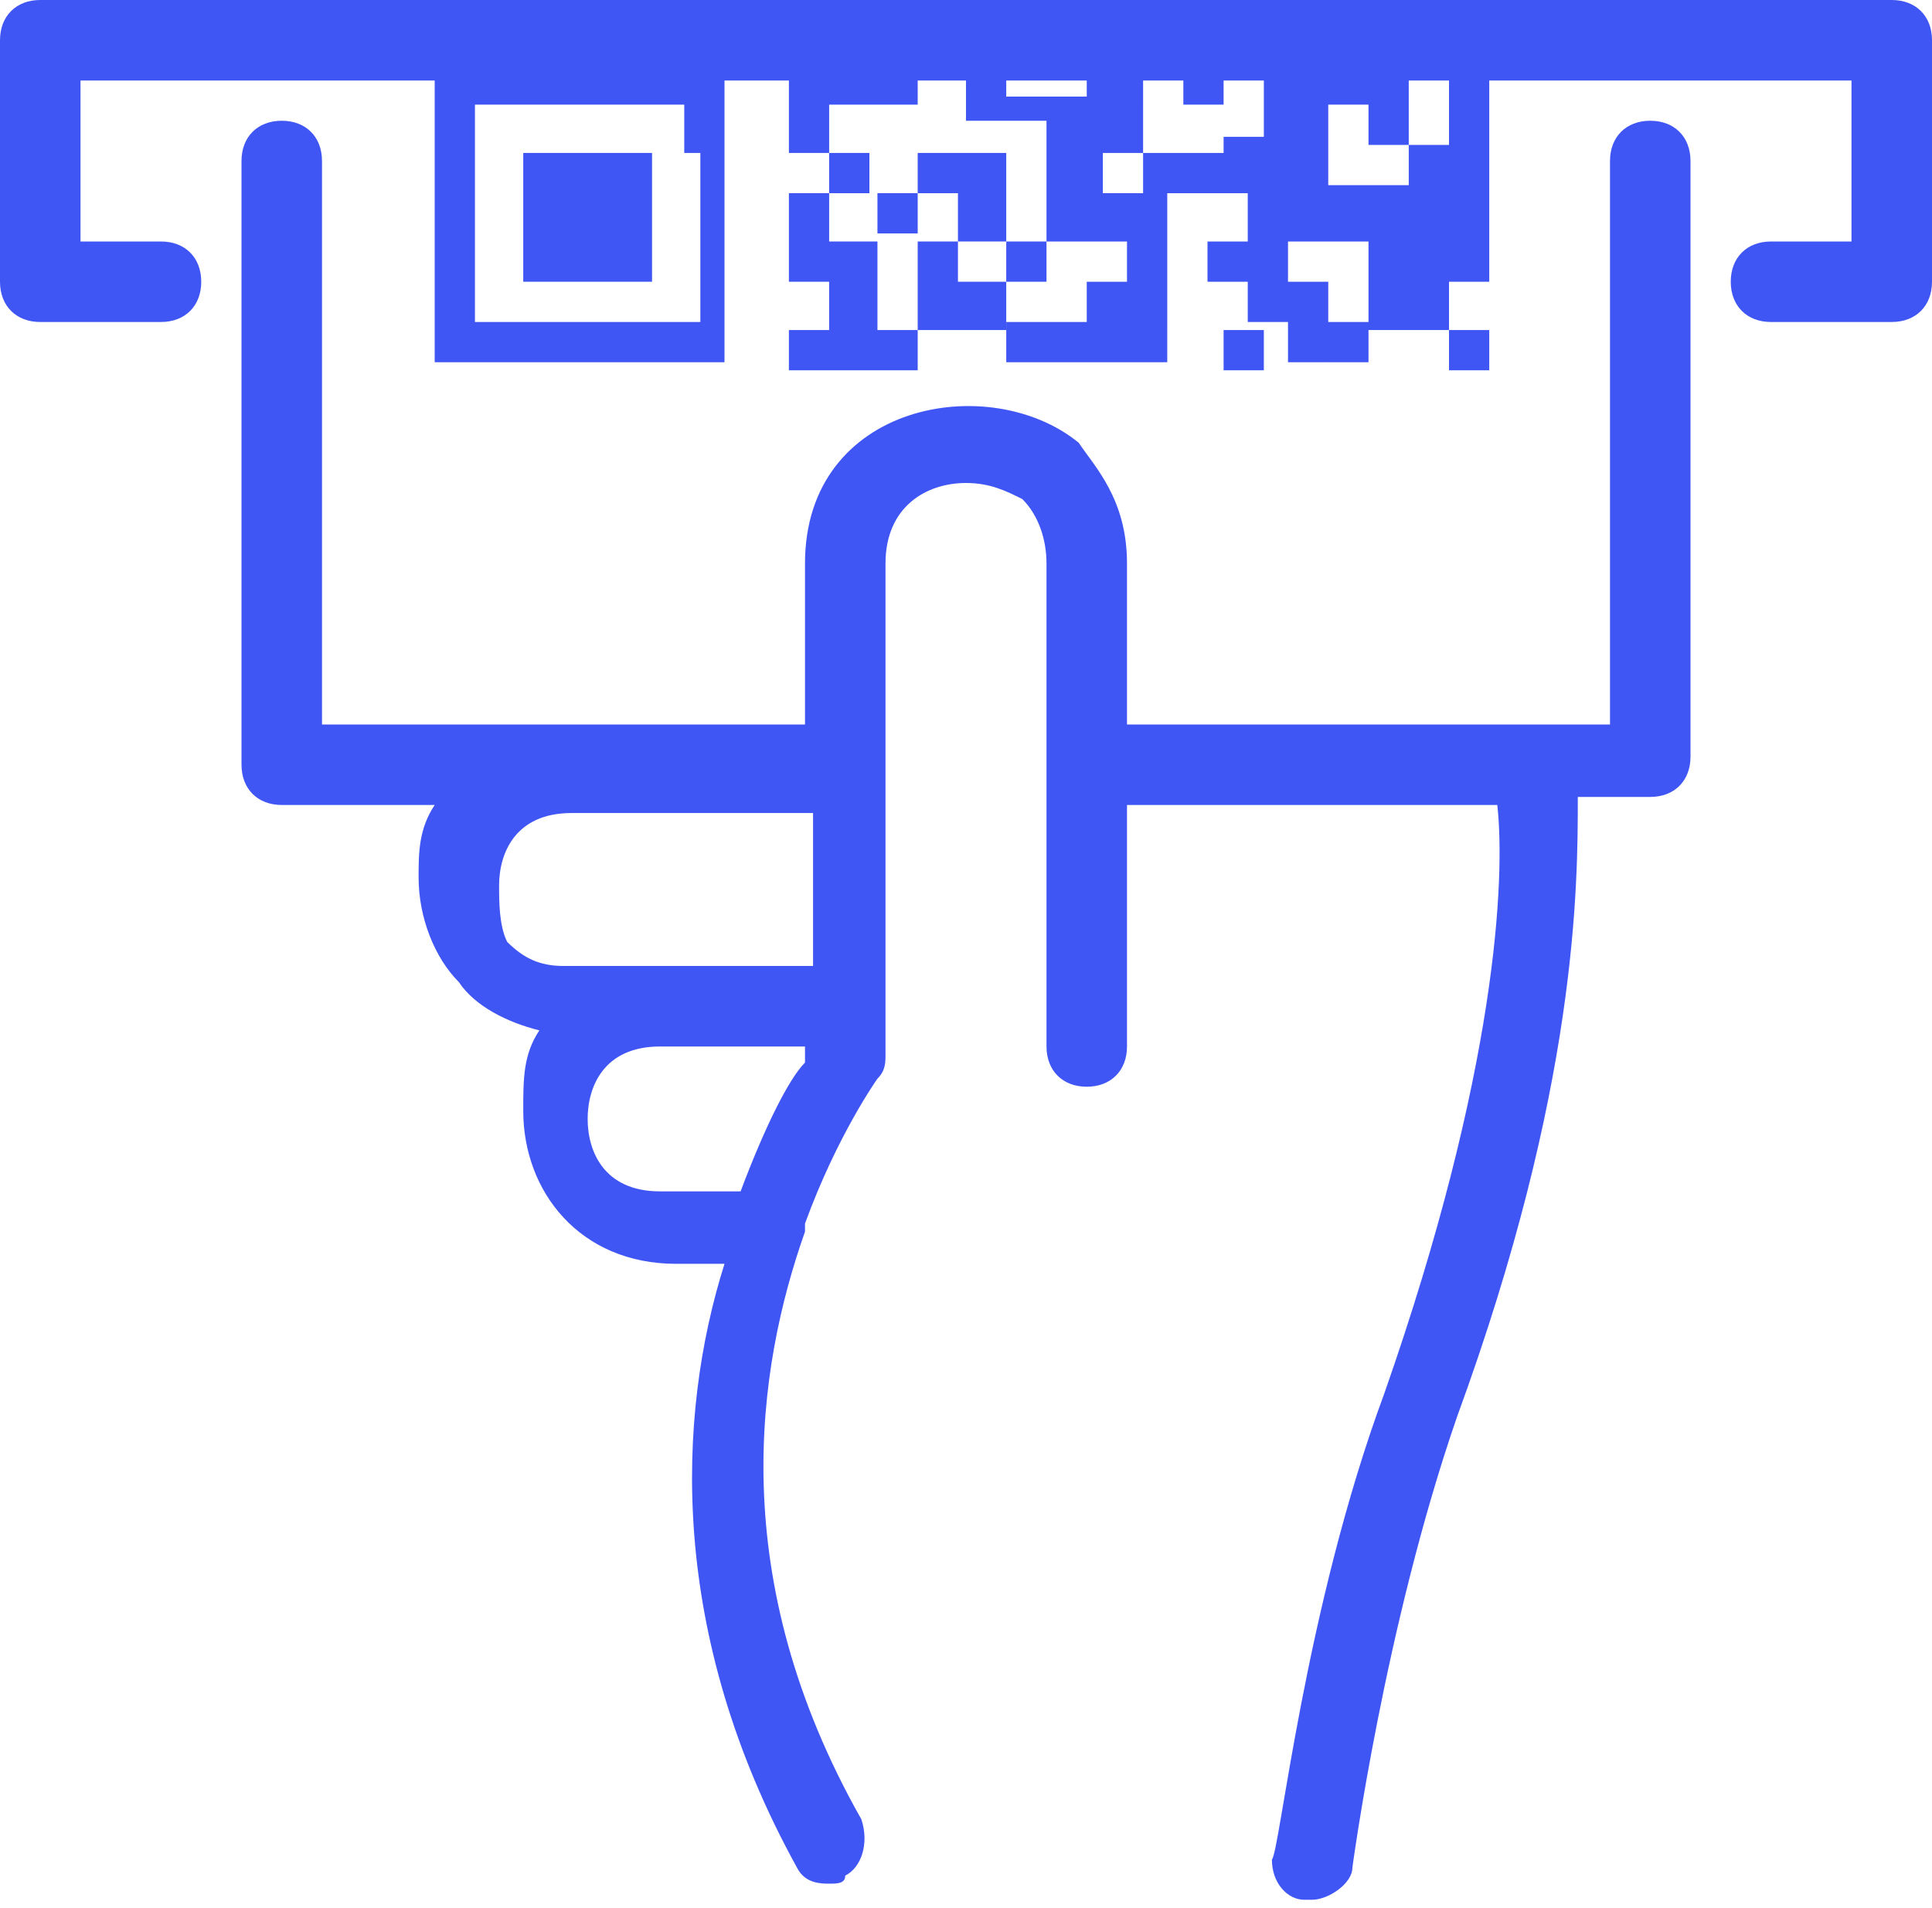 <?xml version="1.0" encoding="UTF-8"?> <!-- Generator: Adobe Illustrator 26.1.0, SVG Export Plug-In . SVG Version: 6.00 Build 0) --> <svg xmlns="http://www.w3.org/2000/svg" xmlns:xlink="http://www.w3.org/1999/xlink" version="1.1" id="Layer_1" x="0px" y="0px" viewBox="0 0 24 23.7" style="enable-background:new 0 0 24 23.7;" xml:space="preserve"> <style type="text/css"> .st0{fill:#4056F4;} </style> <g id="a"> </g> <g id="b"> <g id="c"> <g> <path class="st0" d="M20.5,1.5C20.2,1.5,20,1.7,20,2v7h-6V7c0-0.8-0.4-1.2-0.6-1.5C12.3,4.6,10,5,10,7v2H4V2 c0-0.3-0.2-0.5-0.5-0.5S3,1.7,3,2v7.5C3,9.8,3.2,10,3.5,10h1.9c-0.2,0.3-0.2,0.6-0.2,0.9c0,0.5,0.2,1,0.5,1.3 c0.2,0.3,0.6,0.5,1,0.6c-0.2,0.3-0.2,0.6-0.2,1c0,1,0.7,1.9,1.9,1.9H9c-0.6,1.9-0.7,4.6,0.9,7.5c0.1,0.2,0.3,0.2,0.4,0.2 c0.1,0,0.2,0,0.2-0.1c0.2-0.1,0.3-0.4,0.2-0.7C9,19.6,9.4,17,10,15.3v-0.1c0.4-1.1,0.9-1.8,0.9-1.8c0.1-0.1,0.1-0.2,0.1-0.3V7 c0-0.7,0.5-1,1-1c0.3,0,0.5,0.1,0.7,0.2C12.9,6.4,13,6.7,13,7v6c0,0.3,0.2,0.5,0.5,0.5S14,13.3,14,13v-3h4.6 c0.1,0.9,0,3.3-1.4,7.3c-1,2.7-1.3,5.7-1.4,5.8c0,0.3,0.2,0.5,0.4,0.5c0,0,0,0,0.1,0c0.2,0,0.5-0.2,0.5-0.4c0,0,0.4-3,1.3-5.6 c1.5-4.1,1.5-6.6,1.5-7.7h0.9c0.3,0,0.5-0.2,0.5-0.5V2C21,1.7,20.8,1.5,20.5,1.5L20.5,1.5z M6.2,11c0-0.4,0.2-0.9,0.9-0.9h3V12H7 c-0.3,0-0.5-0.1-0.7-0.3C6.2,11.5,6.2,11.2,6.2,11L6.2,11z M9.2,14.8h-1c-0.7,0-0.9-0.5-0.9-0.9S7.5,13,8.2,13H10v0.2 C9.8,13.4,9.5,14,9.2,14.8L9.2,14.8z"></path> <path class="st0" d="M23.5,0h-23C0.2,0,0,0.2,0,0.5v3C0,3.8,0.2,4,0.5,4H2c0.3,0,0.5-0.2,0.5-0.5S2.3,3,2,3H1V1h22v2h-1 c-0.3,0-0.5,0.2-0.5,0.5S21.7,4,22,4h1.5C23.8,4,24,3.8,24,3.5v-3C24,0.2,23.8,0,23.5,0z"></path> </g> </g> </g> <g> <g> <polygon class="st0" points="10.9,-8.5 10.3,-8.5 9.8,-8.5 9.8,-8 10.3,-8 10.9,-8 11.4,-8 11.4,-8.5 "></polygon> <rect x="13.6" y="-8.5" class="st0" width="0.5" height="0.5"></rect> <path class="st0" d="M18-8.5h-0.5h-0.5h-0.5h-0.5h-0.5h-0.5V-8v0.5v0.5v0.5v0.5v0.5v0.5h0.5h0.5h0.5h0.5h0.5H18h0.5v-0.5v-0.5 v-0.5v-0.5v-0.5V-8v-0.5H18z M18-7.4v0.5v0.5v0.5v0.5h-0.5h-0.5h-0.5h-0.5h-0.5v-0.5v-0.5v-0.5v-0.5V-8h0.5h0.5h0.5h0.5H18V-7.4z"></path> <rect x="11.4" y="-8" class="st0" width="0.5" height="0.5"></rect> <polygon class="st0" points="12.5,-7.4 13,-7.4 13.6,-7.4 13.6,-8 13,-8 13,-8.5 12.5,-8.5 11.9,-8.5 11.9,-8 12.5,-8 "></polygon> <polygon class="st0" points="10.3,-7.4 9.8,-7.4 9.8,-6.9 10.3,-6.9 10.9,-6.9 10.9,-7.4 "></polygon> <polygon class="st0" points="16.3,-7.4 15.8,-7.4 15.8,-6.9 15.8,-6.3 15.8,-5.8 16.3,-5.8 16.9,-5.8 17.4,-5.8 17.4,-6.3 17.4,-6.9 17.4,-7.4 16.9,-7.4 "></polygon> <polygon class="st0" points="7.6,-5.8 8.1,-5.8 8.1,-6.3 8.1,-6.9 8.1,-7.4 7.6,-7.4 7,-7.4 6.5,-7.4 6.5,-6.9 6.5,-6.3 6.5,-5.8 7,-5.8 "></polygon> <polygon class="st0" points="10.9,-5.2 10.9,-4.7 11.4,-4.7 11.4,-5.2 11.9,-5.2 11.9,-5.8 12.5,-5.8 13,-5.8 13,-6.3 12.5,-6.3 12.5,-6.9 12.5,-7.4 11.9,-7.4 11.9,-6.9 11.9,-6.3 11.4,-6.3 11.4,-6.9 10.9,-6.9 10.9,-6.3 10.3,-6.3 10.3,-5.8 10.9,-5.8 "></polygon> <path class="st0" d="M6.5-4.7H7h0.5h0.5h0.5h0.5v-0.5v-0.5v-0.5v-0.5v-0.5V-8v-0.5H8.7H8.1H7.6H7H6.5H5.9H5.4V-8v0.5v0.5v0.5v0.5 v0.5v0.5h0.5H6.5z M5.9-5.8v-0.5v-0.5v-0.5V-8h0.5H7h0.5h0.5h0.5v0.5v0.5v0.5v0.5v0.5H8.1H7.6H7H6.5H5.9V-5.8z"></path> <polygon class="st0" points="10.9,-4.1 10.9,-4.7 10.3,-4.7 10.3,-5.2 10.3,-5.8 9.8,-5.8 9.8,-5.2 9.8,-4.7 9.8,-4.1 10.3,-4.1 "></polygon> <rect x="11.4" y="-4.7" class="st0" width="0.5" height="0.5"></rect> <rect x="5.4" y="-4.1" class="st0" width="0.5" height="0.5"></rect> <rect x="5.9" y="-3.6" class="st0" width="0.5" height="0.5"></rect> <polygon class="st0" points="9.8,-3.6 9.8,-4.1 9.2,-4.1 8.7,-4.1 8.7,-3.6 9.2,-3.6 "></polygon> <polygon class="st0" points="11.4,-4.1 10.9,-4.1 10.9,-3.6 10.9,-3 11.4,-3 11.9,-3 11.9,-3.6 11.4,-3.6 "></polygon> <rect x="16.9" y="-4.1" class="st0" width="0.5" height="0.5"></rect> <polygon class="st0" points="18,-3.6 17.4,-3.6 17.4,-3 18,-3 18,-2.5 18,-1.9 17.4,-1.9 17.4,-1.4 18,-1.4 18,-0.8 18.5,-0.8 18.5,-1.4 18.5,-1.9 18.5,-2.5 18.5,-3 18.5,-3.6 18.5,-4.1 18,-4.1 "></polygon> <rect x="9.8" y="-3.6" class="st0" width="0.5" height="0.5"></rect> <rect x="6.5" y="-3" class="st0" width="0.5" height="0.5"></rect> <rect x="11.9" y="-3" class="st0" width="0.5" height="0.5"></rect> <polygon class="st0" points="7,-0.8 7.6,-0.8 7.6,-1.4 8.1,-1.4 8.1,-1.9 7.6,-1.9 7.6,-2.5 7,-2.5 7,-1.9 7,-1.4 6.5,-1.4 6.5,-1.9 6.5,-2.5 5.9,-2.5 5.9,-3 5.4,-3 5.4,-2.5 5.4,-1.9 5.4,-1.4 5.9,-1.4 5.9,-0.8 5.4,-0.8 5.4,-0.3 5.4,0.2 5.9,0.2 5.9,-0.3 6.5,-0.3 6.5,-0.8 "></polygon> <polygon class="st0" points="9.8,-2.5 9.8,-3 9.2,-3 8.7,-3 8.7,-3.6 8.1,-3.6 7.6,-3.6 7.6,-4.1 7,-4.1 6.5,-4.1 6.5,-3.6 7,-3.6 7,-3 7.6,-3 8.1,-3 8.1,-2.5 8.1,-1.9 8.7,-1.9 8.7,-2.5 9.2,-2.5 9.2,-1.9 9.2,-1.4 9.8,-1.4 9.8,-1.9 "></polygon> <polygon class="st0" points="11.9,-1.4 12.5,-1.4 12.5,-1.9 11.9,-1.9 11.9,-2.5 11.4,-2.5 10.9,-2.5 10.9,-3 10.3,-3 10.3,-2.5 10.3,-1.9 10.9,-1.9 10.9,-1.4 10.3,-1.4 9.8,-1.4 9.8,-0.8 10.3,-0.8 10.9,-0.8 11.4,-0.8 11.4,-1.4 "></polygon> <rect x="11.4" y="-0.8" class="st0" width="0.5" height="0.5"></rect> <polygon class="st0" points="8.7,-0.8 8.7,-0.8 8.1,-0.8 8.1,-0.8 7.6,-0.8 7.6,-0.3 7,-0.3 6.5,-0.3 6.5,0.2 7,0.2 7.6,0.2 7.6,-0.3 8.1,-0.3 8.1,0.2 8.7,0.2 9.2,0.2 9.2,-0.3 9.8,-0.3 9.8,-0.8 9.2,-0.8 9.2,-0.3 9.2,-0.3 9.2,-0.8 9.2,-0.8 9.2,-1.4 8.7,-1.4 "></polygon> <polygon class="st0" points="17.4,-0.3 17.4,0.2 18,0.2 18,-0.3 18,-0.8 17.4,-0.8 "></polygon> <path class="st0" d="M8.1,0.8H7.6H7H6.5H5.9H5.4v0.5v0.5v0.5V3v0.5v0.5v0.5h0.5h0.5H7h0.5h0.5h0.5h0.5V4.1V3.5V3V2.4V1.9V1.3V0.8 H8.7H8.1z M8.7,1.9v0.5V3v0.5v0.5H8.1H7.6H7H6.5H5.9V3.5V3V2.4V1.9V1.3h0.5H7h0.5h0.5h0.5V1.9z"></path> <polygon class="st0" points="10.9,1.3 11.4,1.3 11.4,0.8 10.9,0.8 10.3,0.8 10.3,0.2 10.9,0.2 11.4,0.2 11.4,-0.3 10.9,-0.3 10.3,-0.3 9.8,-0.3 9.8,0.2 9.8,0.8 9.8,1.3 9.8,1.9 10.3,1.9 10.3,1.3 "></polygon> <rect x="14.7" y="0.8" class="st0" width="0.5" height="0.5"></rect> <path class="st0" d="M18,1.3v0.5h-0.5v0.5h-0.5h-0.5V1.9V1.3h0.5h0v0.5h0.5V1.3h0V0.8h-0.5h-0.5V0.2h0.5v-0.5v-0.5h0.5v-0.5h-0.5 v-0.5v-0.5h0.5V-3h-0.5v-0.5h-0.5V-3v0.5h-0.5h-0.5V-3h0.5v-0.5v-0.5h-0.5v0.5h-0.5v-0.5h-0.5v-0.5v-0.5v-0.5v-0.5v-0.5h-0.5H13 v0.5h0.5v0.5v0.5H13h-0.5v0.5v0.5h-0.5v0.5h0.5H13V-3v0.5h-0.5v0.5H13v0.5h-0.5v0.5v0.5h-0.5v0.5h-0.5v0.5h0.5v0.5v0v0.5h0.5v0H13 v0.5V3h0.5h0.5v0.5h-0.5v0.5H13h-0.5v0.5H13h0.5h0.5h0.5V4.1V3.5V3V2.4h0.5h0.5V3h-0.5v0.5h0.5v0.5h0.5v0.5h0.5V4.1V3.5h-0.5V3 h0.5h0.5v0.5v0.5h-0.5v0.5h0.5V4.1H18V3.5h0.5V3V2.4V1.9V1.3V0.8V0.2H18v0.5V1.3z M13-4.7h0.5v0.5H13V-4.7z M13.6-2.5V-3v-0.5h0.5 V-3v0.5h0.5v0.5h-0.5h-0.5V-2.5z M13-0.8h0.5h0.5v-0.5h0.5v0.5h0.5h0.5v-0.5h-0.5v-0.5h0.5h0.5v0.5v0.5v0.5h-0.5h-0.5h-0.5h-0.5 h-0.5H13V-0.8z M12.5,1.3L12.5,1.3V0.8V0.2H13v0.5h0.5v0.5H13H12.5z M15.2,1.9h-0.5h-0.5v0.5h-0.5V1.9h0.5V1.3V0.8V0.2h0.5h0.5 h0.5v0.5v0.5v0.5H15.2z"></path> <polygon class="st0" points="7,1.9 6.5,1.9 6.5,2.4 6.5,3 6.5,3.5 7,3.5 7.6,3.5 8.1,3.5 8.1,3 8.1,2.4 8.1,1.9 7.6,1.9 "></polygon> <rect x="10.3" y="1.9" class="st0" width="0.5" height="0.5"></rect> <polygon class="st0" points="11.4,1.9 11.4,2.4 11.9,2.4 11.9,3 12.5,3 12.5,2.4 12.5,2.4 12.5,1.9 11.9,1.9 "></polygon> <rect x="10.9" y="2.4" class="st0" width="0.5" height="0.5"></rect> <rect x="12.5" y="3" class="st0" width="0.5" height="0.5"></rect> <polygon class="st0" points="10.9,3.5 10.9,3 10.3,3 10.3,2.4 9.8,2.4 9.8,3 9.8,3.5 10.3,3.5 10.3,4.1 9.8,4.1 9.8,4.6 10.3,4.6 10.9,4.6 11.4,4.6 11.4,4.1 10.9,4.1 "></polygon> <polygon class="st0" points="11.9,3.5 11.9,3 11.4,3 11.4,3.5 11.4,4.1 11.9,4.1 12.5,4.1 12.5,3.5 "></polygon> <rect x="15.2" y="4.1" class="st0" width="0.5" height="0.5"></rect> <rect x="18" y="4.1" class="st0" width="0.5" height="0.5"></rect> </g> </g> </svg> 